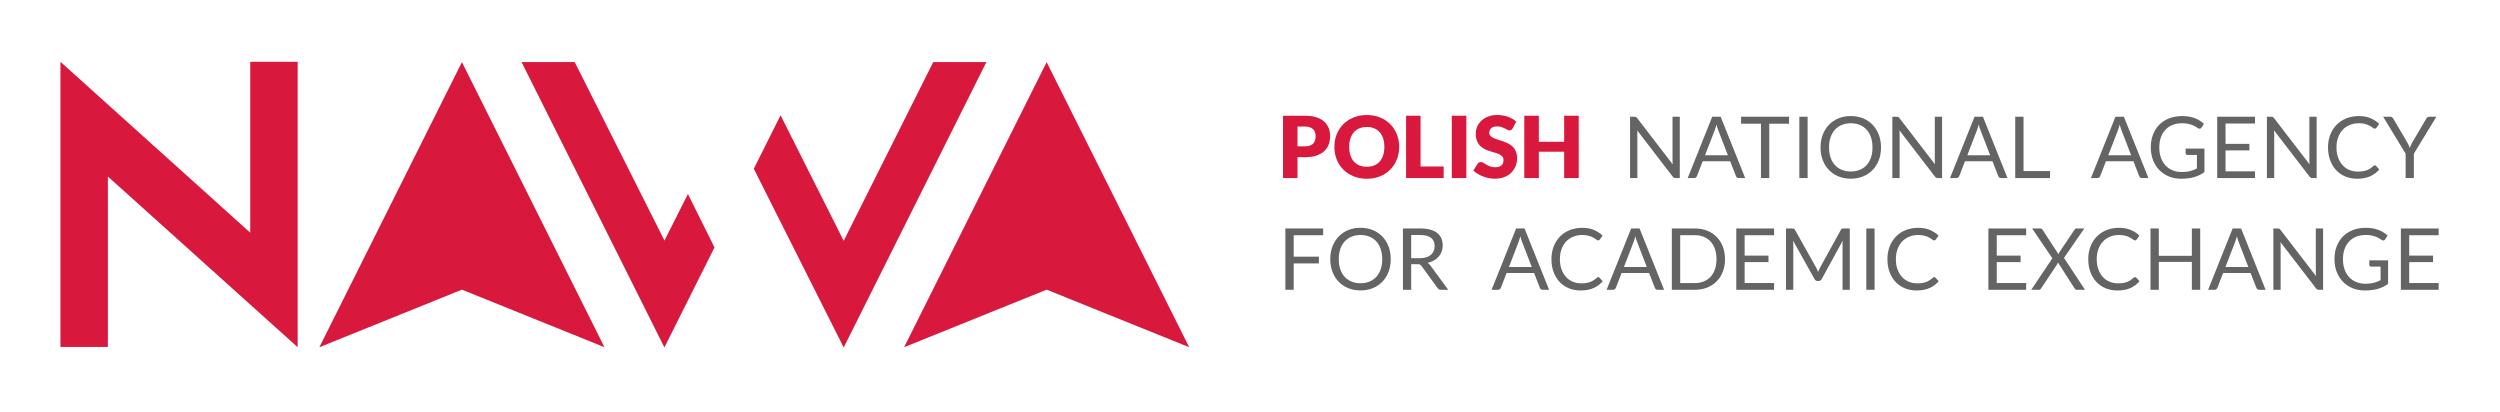 <?xml version="1.0" encoding="utf-8"?>
<!-- Generator: Adobe Illustrator 22.1.0, SVG Export Plug-In . SVG Version: 6.00 Build 0)  -->
<svg version="1.0" id="Warstwa_1" xmlns="http://www.w3.org/2000/svg" xmlns:xlink="http://www.w3.org/1999/xlink" x="0px" y="0px"
	 viewBox="0 0 182 30" style="enable-background:new 0 0 182 30;" xml:space="preserve">
<style type="text/css">
	.st0{fill:#333333;}
	.st1{fill:#1D1D1D;}
	.st2{fill:#3F3F3F;}
	.st3{fill:none;stroke:#222323;stroke-width:0.85;stroke-miterlimit:10;}
	.st4{fill:#222323;}
	.st5{fill:#333333;stroke:#FFFFFF;stroke-miterlimit:10;}
	.st6{fill:#F3CA35;}
	.st7{fill:none;stroke:#222323;stroke-width:0.75;stroke-miterlimit:10;}
	.st8{fill:none;stroke:#222323;stroke-width:0.75;stroke-miterlimit:10;stroke-dasharray:2.91,0.97;}
	.st9{fill:none;stroke:#222323;stroke-width:0.75;stroke-miterlimit:10;stroke-dasharray:2.713,0.904;}
	.st10{fill:#353535;}
	.st11{fill:#1F1F1F;}
	.st12{fill:none;stroke:#1F1F1F;stroke-width:2;stroke-miterlimit:10;}
	.st13{fill:none;stroke:#1F1F1F;stroke-width:1.298;stroke-miterlimit:10;}
	.st14{fill:none;stroke:#1F1F1F;stroke-width:1.302;stroke-miterlimit:10;}
	.st15{fill:none;stroke:#BB4291;stroke-width:0.15;stroke-miterlimit:10;}
	.st16{fill:none;stroke:#333333;stroke-width:0.25;stroke-miterlimit:10;}
	.st17{fill:#D9183D;}
	.st18{fill:#646464;}
	.st19{fill:#E5142E;}
	.st20{fill:url(#SVGID_1_);}
	.st21{fill:#EA5054;stroke:#FFFFFF;stroke-width:0.487;stroke-linejoin:round;stroke-miterlimit:10;}
	.st22{fill:#1E1E1C;}
</style>
<g>
	<g>
		<polygon class="st17" points="44.005,25.277 33.628,21.087 23.251,25.277 33.628,4.523 
			33.628,4.523 		"/>
		<polygon class="st17" points="86.573,25.277 76.196,21.087 65.819,25.277 76.196,4.523 
			76.196,4.523 		"/>
		<polygon class="st17" points="18.217,4.5 18.217,16.94 4.4,4.5 4.4,9.746 
			4.4,9.746 4.4,25.256 7.854,25.256 7.854,12.852 21.671,25.277 21.671,25.25 
			21.671,25.225 21.671,4.5 		"/>
		<g>
			<polygon class="st17" points="67.94,4.52 61.421,17.531 56.824,8.39 54.876,12.285 
				61.421,25.297 71.809,4.52 			"/>
			<polygon class="st17" points="48.374,17.513 41.839,4.52 37.969,4.52 46.421,21.397 
				46.421,21.397 48.368,25.293 52.015,18.012 50.08,14.122 			"/>
		</g>
	</g>
	<g>
		<path class="st17" d="M94.458,11.446v1.517h-1.053V8.424h1.601
			c0.32,0,0.594,0.038,0.824,0.114c0.229,0.076,0.418,0.18,0.567,0.313
			c0.148,0.133,0.258,0.29,0.329,0.47c0.071,0.181,0.106,0.376,0.106,0.585
			c0,0.226-0.036,0.434-0.109,0.623c-0.073,0.189-0.184,0.351-0.333,0.486
			c-0.15,0.135-0.339,0.24-0.569,0.316c-0.229,0.076-0.501,0.114-0.815,0.114
			H94.458z M94.458,10.651h0.548c0.274,0,0.471-0.065,0.592-0.196
			c0.121-0.131,0.181-0.314,0.181-0.548c0-0.104-0.016-0.198-0.047-0.283
			c-0.031-0.085-0.078-0.158-0.142-0.219c-0.063-0.061-0.143-0.109-0.24-0.142
			c-0.096-0.033-0.211-0.05-0.344-0.05h-0.548V10.651z"/>
		<path class="st17" d="M101.86,10.692c0,0.328-0.057,0.633-0.17,0.916
			c-0.113,0.282-0.273,0.528-0.478,0.737c-0.206,0.209-0.453,0.372-0.743,0.49
			c-0.29,0.118-0.611,0.178-0.964,0.178c-0.353,0-0.675-0.059-0.966-0.178
			c-0.291-0.118-0.54-0.282-0.746-0.49s-0.367-0.454-0.48-0.737
			c-0.113-0.282-0.17-0.588-0.17-0.916c0-0.328,0.056-0.633,0.17-0.916
			c0.113-0.282,0.273-0.527,0.48-0.735s0.455-0.371,0.746-0.489
			c0.291-0.118,0.613-0.178,0.966-0.178c0.353,0,0.674,0.06,0.964,0.179
			c0.29,0.119,0.537,0.283,0.743,0.49c0.206,0.208,0.365,0.453,0.478,0.735
			C101.803,10.062,101.86,10.366,101.86,10.692z M100.782,10.692
			c0-0.224-0.029-0.426-0.087-0.606c-0.058-0.18-0.142-0.332-0.251-0.456
			c-0.109-0.125-0.242-0.22-0.4-0.287c-0.158-0.066-0.338-0.099-0.539-0.099
			c-0.203,0-0.385,0.033-0.544,0.099c-0.159,0.067-0.293,0.162-0.402,0.287
			c-0.109,0.125-0.193,0.277-0.251,0.456c-0.058,0.179-0.087,0.381-0.087,0.606
			c0,0.226,0.029,0.43,0.087,0.609c0.058,0.18,0.142,0.332,0.251,0.456
			s0.243,0.22,0.402,0.285c0.159,0.065,0.34,0.098,0.544,0.098
			c0.201,0,0.381-0.033,0.539-0.098c0.158-0.065,0.291-0.161,0.4-0.285
			c0.109-0.125,0.193-0.277,0.251-0.456C100.753,11.121,100.782,10.918,100.782,10.692
			z"/>
		<path class="st17" d="M103.417,12.121h1.682v0.841h-2.735V8.424h1.053V12.121z"/>
		<path class="st17" d="M106.75,12.963h-1.059V8.424h1.059V12.963z"/>
		<path class="st17" d="M110.12,9.346c-0.031,0.05-0.064,0.087-0.098,0.112
			c-0.034,0.025-0.078,0.037-0.132,0.037c-0.048,0-0.099-0.015-0.154-0.045
			c-0.055-0.03-0.117-0.064-0.187-0.101c-0.07-0.037-0.149-0.071-0.238-0.101
			c-0.09-0.03-0.191-0.045-0.305-0.045c-0.197,0-0.344,0.042-0.441,0.126
			c-0.096,0.084-0.145,0.198-0.145,0.341c0,0.091,0.029,0.167,0.087,0.227
			c0.058,0.06,0.134,0.112,0.229,0.156c0.095,0.044,0.203,0.084,0.324,0.12
			c0.121,0.036,0.245,0.077,0.372,0.121c0.127,0.045,0.251,0.097,0.372,0.157
			s0.23,0.137,0.324,0.23c0.094,0.093,0.171,0.207,0.229,0.341
			c0.058,0.134,0.087,0.295,0.087,0.484c0,0.21-0.036,0.406-0.109,0.588
			c-0.073,0.183-0.178,0.342-0.316,0.478c-0.138,0.136-0.308,0.243-0.511,0.321
			c-0.203,0.078-0.433,0.117-0.69,0.117c-0.141,0-0.285-0.014-0.431-0.043
			c-0.147-0.029-0.288-0.07-0.425-0.123c-0.137-0.053-0.266-0.116-0.386-0.189
			c-0.12-0.073-0.225-0.153-0.314-0.243l0.311-0.492
			c0.023-0.037,0.055-0.068,0.096-0.09c0.042-0.023,0.086-0.034,0.134-0.034
			c0.062,0,0.125,0.02,0.188,0.059s0.135,0.083,0.215,0.131
			c0.08,0.048,0.172,0.091,0.276,0.131c0.104,0.039,0.226,0.059,0.367,0.059
			c0.191,0,0.34-0.042,0.446-0.126c0.106-0.084,0.159-0.218,0.159-0.4
			c0-0.106-0.029-0.192-0.087-0.259c-0.058-0.066-0.134-0.121-0.229-0.165
			c-0.094-0.044-0.202-0.082-0.322-0.115c-0.121-0.033-0.244-0.07-0.371-0.111
			c-0.127-0.04-0.25-0.09-0.37-0.15c-0.121-0.059-0.228-0.137-0.323-0.234
			c-0.094-0.096-0.171-0.217-0.229-0.361c-0.058-0.144-0.087-0.323-0.087-0.534
			c0-0.17,0.034-0.336,0.103-0.498c0.069-0.162,0.169-0.307,0.302-0.433
			c0.133-0.127,0.296-0.228,0.489-0.304c0.193-0.076,0.414-0.114,0.664-0.114
			c0.139,0,0.275,0.011,0.406,0.033c0.132,0.022,0.257,0.054,0.375,0.096
			c0.118,0.043,0.229,0.093,0.332,0.153c0.103,0.059,0.195,0.126,0.276,0.201
			L110.12,9.346z"/>
		<path class="st17" d="M114.93,12.963h-1.059v-1.919h-1.844v1.919h-1.059V8.424h1.059
			v1.897h1.844V8.424h1.059V12.963z"/>
		<path class="st18" d="M119.1,8.519c0.026,0.014,0.055,0.041,0.089,0.083l2.585,3.364
			c-0.006-0.054-0.011-0.106-0.012-0.157c-0.002-0.051-0.003-0.1-0.003-0.148
			V8.499h0.53v4.464h-0.305c-0.048,0-0.088-0.008-0.12-0.025
			c-0.032-0.017-0.064-0.045-0.095-0.084l-2.582-3.361
			c0.004,0.052,0.007,0.103,0.009,0.153c0.002,0.05,0.003,0.096,0.003,0.137
			v3.18H118.668V8.499h0.311C119.034,8.499,119.074,8.505,119.1,8.519z"/>
		<path class="st18" d="M127.05,12.963h-0.467c-0.054,0-0.097-0.014-0.131-0.04
			c-0.033-0.027-0.058-0.061-0.075-0.103l-0.418-1.078h-2.003l-0.418,1.078
			c-0.014,0.037-0.039,0.071-0.075,0.099c-0.035,0.029-0.079,0.044-0.131,0.044
			h-0.467l1.785-4.464h0.614L127.05,12.963z M124.126,11.305h1.666l-0.701-1.816
			c-0.046-0.112-0.09-0.252-0.134-0.421c-0.023,0.085-0.045,0.163-0.067,0.235
			c-0.022,0.072-0.043,0.134-0.064,0.188L124.126,11.305z"/>
		<path class="st18" d="M130.244,8.499v0.508h-1.442v3.956h-0.604V9.006h-1.449V8.499
			H130.244z"/>
		<path class="st18" d="M131.595,12.963h-0.604V8.499h0.604V12.963z"/>
		<path class="st18" d="M136.938,10.732c0,0.334-0.053,0.641-0.159,0.92
			c-0.106,0.279-0.255,0.52-0.449,0.721c-0.193,0.201-0.425,0.358-0.696,0.469
			c-0.271,0.111-0.571,0.167-0.899,0.167c-0.328,0-0.627-0.055-0.897-0.167
			c-0.27-0.111-0.502-0.267-0.695-0.469c-0.193-0.201-0.343-0.442-0.449-0.721
			c-0.106-0.279-0.159-0.586-0.159-0.92s0.053-0.641,0.159-0.921
			c0.106-0.279,0.255-0.52,0.449-0.723c0.193-0.203,0.424-0.36,0.695-0.472
			c0.27-0.112,0.569-0.168,0.897-0.168c0.328,0,0.628,0.056,0.899,0.168
			c0.271,0.112,0.503,0.269,0.696,0.472s0.343,0.443,0.449,0.723
			C136.885,10.091,136.938,10.398,136.938,10.732z M136.318,10.732
			c0-0.274-0.037-0.52-0.112-0.738c-0.075-0.218-0.181-0.402-0.318-0.553
			c-0.137-0.151-0.303-0.266-0.498-0.347c-0.195-0.081-0.413-0.121-0.654-0.121
			c-0.239,0-0.456,0.04-0.651,0.121c-0.195,0.081-0.362,0.197-0.5,0.347
			c-0.138,0.15-0.244,0.335-0.319,0.553c-0.075,0.218-0.112,0.464-0.112,0.738
			c0,0.274,0.037,0.52,0.112,0.736c0.075,0.217,0.181,0.401,0.319,0.551
			c0.138,0.151,0.304,0.266,0.5,0.346c0.195,0.08,0.412,0.12,0.651,0.12
			c0.241,0,0.459-0.04,0.654-0.12c0.195-0.08,0.361-0.195,0.498-0.346
			c0.137-0.15,0.243-0.334,0.318-0.551C136.28,11.252,136.318,11.006,136.318,10.732
			z"/>
		<path class="st18" d="M138.194,8.519c0.026,0.014,0.055,0.041,0.089,0.083l2.585,3.364
			c-0.006-0.054-0.011-0.106-0.012-0.157c-0.002-0.051-0.003-0.1-0.003-0.148
			V8.499h0.53v4.464h-0.305c-0.048,0-0.088-0.008-0.12-0.025
			c-0.032-0.017-0.064-0.045-0.095-0.084l-2.582-3.361
			c0.004,0.052,0.007,0.103,0.009,0.153c0.002,0.05,0.003,0.096,0.003,0.137
			v3.18H137.763V8.499h0.311C138.128,8.499,138.168,8.505,138.194,8.519z"/>
		<path class="st18" d="M146.145,12.963h-0.467c-0.054,0-0.097-0.014-0.131-0.04
			c-0.033-0.027-0.058-0.061-0.075-0.103l-0.418-1.078h-2.003l-0.418,1.078
			c-0.014,0.037-0.039,0.071-0.075,0.099c-0.035,0.029-0.079,0.044-0.131,0.044
			h-0.467l1.785-4.464h0.614L146.145,12.963z M143.22,11.305h1.666l-0.701-1.816
			c-0.046-0.112-0.09-0.252-0.134-0.421c-0.023,0.085-0.045,0.163-0.067,0.235
			c-0.022,0.072-0.043,0.134-0.064,0.188L143.22,11.305z"/>
		<path class="st18" d="M147.314,12.455h1.931v0.508h-2.536V8.499h0.604V12.455z"/>
		<path class="st18" d="M156.406,12.963h-0.467c-0.054,0-0.097-0.014-0.131-0.04
			c-0.033-0.027-0.058-0.061-0.075-0.103l-0.418-1.078h-2.003l-0.418,1.078
			c-0.014,0.037-0.039,0.071-0.075,0.099c-0.035,0.029-0.079,0.044-0.131,0.044
			h-0.467l1.785-4.464h0.614L156.406,12.963z M153.481,11.305h1.667L154.447,9.489
			c-0.046-0.112-0.09-0.252-0.134-0.421c-0.023,0.085-0.045,0.163-0.067,0.235
			c-0.022,0.072-0.043,0.134-0.064,0.188L153.481,11.305z"/>
		<path class="st18" d="M158.83,12.523c0.12,0,0.231-0.006,0.332-0.017
			c0.101-0.011,0.196-0.028,0.285-0.051c0.089-0.023,0.173-0.05,0.252-0.083
			c0.079-0.032,0.158-0.069,0.237-0.111v-0.984h-0.692
			c-0.039,0-0.071-0.011-0.095-0.034c-0.024-0.023-0.036-0.051-0.036-0.084V10.816
			h1.37v1.713c-0.112,0.081-0.229,0.152-0.35,0.212
			c-0.121,0.06-0.251,0.111-0.389,0.151c-0.138,0.04-0.286,0.071-0.444,0.09
			c-0.158,0.02-0.329,0.03-0.514,0.03c-0.324,0-0.621-0.055-0.891-0.166
			c-0.27-0.111-0.503-0.267-0.698-0.467c-0.195-0.2-0.347-0.441-0.456-0.721
			c-0.109-0.28-0.163-0.589-0.163-0.925c0-0.341,0.053-0.651,0.16-0.932
			s0.26-0.521,0.458-0.721c0.198-0.2,0.438-0.356,0.72-0.466
			c0.281-0.11,0.597-0.165,0.945-0.165c0.176,0,0.341,0.013,0.492,0.039
			c0.151,0.026,0.292,0.063,0.422,0.112c0.13,0.049,0.25,0.108,0.36,0.178
			c0.11,0.07,0.213,0.148,0.308,0.235l-0.171,0.274
			c-0.035,0.056-0.081,0.084-0.137,0.084c-0.033,0-0.07-0.011-0.109-0.034
			c-0.052-0.029-0.11-0.064-0.174-0.106c-0.065-0.042-0.143-0.081-0.235-0.12
			c-0.093-0.038-0.202-0.071-0.327-0.098c-0.126-0.027-0.275-0.04-0.447-0.04
			c-0.251,0-0.479,0.041-0.682,0.123c-0.203,0.082-0.377,0.199-0.52,0.352
			c-0.143,0.153-0.253,0.338-0.33,0.555c-0.077,0.217-0.115,0.46-0.115,0.73
			c0,0.282,0.04,0.534,0.12,0.755c0.08,0.221,0.193,0.409,0.338,0.562
			c0.145,0.154,0.318,0.271,0.517,0.352
			C158.368,12.483,158.588,12.523,158.83,12.523z"/>
		<path class="st18" d="M164.163,8.499v0.492h-2.143v1.483h1.735v0.474h-1.735v1.523h2.143
			v0.492h-2.751V8.499H164.163z"/>
		<path class="st18" d="M165.463,8.519c0.026,0.014,0.055,0.041,0.089,0.083l2.585,3.364
			c-0.006-0.054-0.011-0.106-0.012-0.157c-0.002-0.051-0.003-0.1-0.003-0.148
			V8.499h0.53v4.464h-0.305c-0.048,0-0.088-0.008-0.12-0.025
			c-0.032-0.017-0.064-0.045-0.095-0.084l-2.582-3.361
			c0.004,0.052,0.007,0.103,0.009,0.153c0.002,0.05,0.003,0.096,0.003,0.137
			v3.18h-0.53V8.499h0.311C165.397,8.499,165.437,8.505,165.463,8.519z"/>
		<path class="st18" d="M172.888,12.04c0.033,0,0.063,0.014,0.09,0.041l0.237,0.258
			c-0.183,0.212-0.405,0.377-0.665,0.495c-0.261,0.118-0.575,0.178-0.942,0.178
			c-0.322,0-0.613-0.055-0.875-0.166c-0.262-0.111-0.485-0.267-0.67-0.467
			c-0.185-0.2-0.328-0.441-0.43-0.721c-0.102-0.28-0.153-0.589-0.153-0.925
			c0-0.336,0.055-0.645,0.163-0.925c0.109-0.28,0.262-0.521,0.46-0.723
			c0.197-0.202,0.433-0.358,0.708-0.469c0.275-0.111,0.579-0.166,0.911-0.166
			c0.328,0,0.611,0.051,0.849,0.153c0.238,0.102,0.449,0.24,0.634,0.414
			l-0.196,0.277c-0.014,0.021-0.031,0.038-0.05,0.051
			c-0.019,0.014-0.046,0.02-0.081,0.02c-0.027,0-0.055-0.01-0.086-0.03
			c-0.03-0.02-0.066-0.044-0.107-0.073c-0.042-0.029-0.09-0.06-0.147-0.093
			c-0.056-0.033-0.123-0.065-0.199-0.093c-0.077-0.029-0.166-0.054-0.268-0.073
			c-0.102-0.02-0.219-0.03-0.352-0.03c-0.239,0-0.457,0.041-0.656,0.123
			c-0.198,0.082-0.369,0.199-0.512,0.35c-0.143,0.152-0.255,0.336-0.335,0.554
			c-0.08,0.218-0.12,0.462-0.12,0.732c0,0.278,0.04,0.526,0.12,0.744
			c0.08,0.218,0.189,0.402,0.327,0.553c0.138,0.151,0.301,0.265,0.49,0.344
			c0.189,0.079,0.393,0.118,0.61,0.118c0.133,0,0.252-0.008,0.358-0.024
			c0.106-0.015,0.204-0.04,0.294-0.073c0.09-0.033,0.175-0.075,0.252-0.126
			c0.078-0.051,0.156-0.112,0.235-0.182
			C172.82,12.056,172.854,12.04,172.888,12.04z"/>
		<path class="st18" d="M175.729,11.187v1.776h-0.601v-1.776l-1.635-2.688h0.529
			c0.054,0,0.097,0.014,0.128,0.04c0.031,0.027,0.058,0.06,0.081,0.1
			l1.022,1.735c0.041,0.073,0.076,0.141,0.104,0.206
			c0.028,0.065,0.053,0.128,0.076,0.19c0.023-0.065,0.048-0.129,0.075-0.193
			c0.027-0.064,0.061-0.132,0.103-0.203l1.019-1.735
			c0.019-0.033,0.044-0.065,0.076-0.095s0.074-0.045,0.126-0.045h0.536
			L175.729,11.187z"/>
		<path class="st18" d="M96.325,16.633v0.492h-2.143v1.56h1.832v0.492h-1.832v1.919
			h-0.607v-4.464H96.325z"/>
		<path class="st18" d="M101.246,18.866c0,0.334-0.053,0.641-0.159,0.92
			c-0.106,0.279-0.255,0.52-0.449,0.721c-0.193,0.201-0.425,0.358-0.696,0.469
			c-0.271,0.111-0.571,0.167-0.899,0.167c-0.328,0-0.627-0.055-0.897-0.167
			c-0.27-0.111-0.502-0.267-0.695-0.469c-0.193-0.201-0.343-0.442-0.449-0.721
			c-0.106-0.279-0.159-0.586-0.159-0.92c0-0.334,0.053-0.641,0.159-0.921
			c0.106-0.279,0.255-0.52,0.449-0.723c0.193-0.203,0.424-0.36,0.695-0.472
			c0.27-0.112,0.569-0.168,0.897-0.168c0.328,0,0.628,0.056,0.899,0.168
			c0.271,0.112,0.503,0.269,0.696,0.472c0.193,0.203,0.343,0.443,0.449,0.723
			C101.193,18.225,101.246,18.532,101.246,18.866z M100.626,18.866
			c0-0.274-0.037-0.52-0.112-0.738c-0.075-0.218-0.181-0.402-0.318-0.553
			c-0.137-0.151-0.303-0.266-0.498-0.347c-0.195-0.081-0.413-0.121-0.654-0.121
			c-0.239,0-0.456,0.04-0.651,0.121c-0.195,0.081-0.362,0.197-0.5,0.347
			c-0.138,0.15-0.244,0.335-0.319,0.553c-0.075,0.218-0.112,0.464-0.112,0.738
			c0,0.274,0.037,0.52,0.112,0.736c0.075,0.217,0.181,0.401,0.319,0.551
			c0.138,0.151,0.304,0.266,0.5,0.346c0.195,0.08,0.412,0.12,0.651,0.12
			c0.241,0,0.459-0.04,0.654-0.12c0.195-0.08,0.361-0.195,0.498-0.346
			c0.137-0.15,0.243-0.334,0.318-0.551
			C100.589,19.386,100.626,19.14,100.626,18.866z"/>
		<path class="st18" d="M102.735,19.234v1.863h-0.601v-4.464h1.261
			c0.282,0,0.527,0.029,0.732,0.086c0.206,0.057,0.375,0.14,0.509,0.248
			c0.134,0.108,0.233,0.238,0.298,0.391c0.064,0.153,0.096,0.323,0.096,0.512
			c0,0.158-0.025,0.305-0.075,0.442c-0.05,0.137-0.122,0.26-0.216,0.369
			c-0.094,0.109-0.21,0.202-0.346,0.279c-0.136,0.077-0.29,0.135-0.462,0.174
			c0.075,0.044,0.141,0.107,0.199,0.19l1.302,1.772h-0.536
			c-0.11,0-0.191-0.043-0.243-0.128l-1.159-1.595
			c-0.035-0.05-0.074-0.086-0.115-0.108c-0.042-0.022-0.104-0.033-0.187-0.033
			H102.735z M102.735,18.795h0.632c0.177,0,0.332-0.021,0.466-0.064
			c0.134-0.043,0.246-0.103,0.336-0.181s0.158-0.171,0.204-0.279
			c0.046-0.108,0.068-0.227,0.068-0.358c0-0.266-0.088-0.466-0.263-0.601
			c-0.175-0.135-0.437-0.203-0.784-0.203h-0.66V18.795z"/>
		<path class="st18" d="M112.774,21.097h-0.467c-0.054,0-0.097-0.014-0.131-0.04
			c-0.033-0.027-0.058-0.061-0.075-0.103l-0.418-1.078h-2.003l-0.418,1.078
			c-0.014,0.037-0.039,0.071-0.075,0.099c-0.035,0.029-0.079,0.044-0.131,0.044
			h-0.467l1.785-4.464h0.614L112.774,21.097z M109.849,19.44h1.666l-0.701-1.816
			c-0.046-0.112-0.09-0.252-0.134-0.421c-0.023,0.085-0.045,0.163-0.067,0.235
			c-0.022,0.072-0.043,0.134-0.064,0.188L109.849,19.44z"/>
		<path class="st18" d="M116.353,20.175c0.033,0,0.063,0.014,0.09,0.041l0.237,0.258
			c-0.183,0.212-0.405,0.377-0.665,0.495c-0.261,0.118-0.575,0.178-0.942,0.178
			c-0.322,0-0.613-0.055-0.875-0.166c-0.262-0.111-0.485-0.267-0.67-0.467
			c-0.185-0.2-0.328-0.441-0.43-0.721c-0.102-0.28-0.153-0.589-0.153-0.925
			c0-0.336,0.055-0.645,0.163-0.925c0.109-0.28,0.262-0.521,0.46-0.723
			c0.197-0.202,0.433-0.358,0.708-0.469c0.275-0.111,0.579-0.166,0.911-0.166
			c0.328,0,0.611,0.051,0.849,0.153c0.238,0.102,0.449,0.24,0.634,0.414
			l-0.196,0.277c-0.014,0.021-0.031,0.038-0.05,0.051
			c-0.019,0.014-0.046,0.02-0.081,0.02c-0.027,0-0.055-0.01-0.086-0.03
			c-0.03-0.02-0.066-0.044-0.107-0.073c-0.042-0.029-0.09-0.06-0.147-0.093
			c-0.056-0.033-0.123-0.065-0.199-0.093c-0.077-0.029-0.166-0.054-0.268-0.073
			c-0.102-0.02-0.219-0.03-0.352-0.03c-0.239,0-0.457,0.041-0.656,0.123
			c-0.198,0.082-0.369,0.199-0.512,0.35c-0.143,0.152-0.255,0.336-0.335,0.554
			c-0.08,0.218-0.12,0.462-0.12,0.732c0,0.278,0.04,0.526,0.12,0.744
			c0.08,0.218,0.189,0.402,0.327,0.553c0.138,0.151,0.301,0.265,0.49,0.344
			c0.189,0.079,0.393,0.118,0.61,0.118c0.133,0,0.252-0.008,0.358-0.024
			c0.106-0.015,0.204-0.04,0.294-0.073c0.09-0.033,0.175-0.075,0.252-0.126
			c0.078-0.051,0.156-0.112,0.235-0.182
			C116.285,20.19,116.32,20.175,116.353,20.175z"/>
		<path class="st18" d="M121.147,21.097h-0.467c-0.054,0-0.097-0.014-0.131-0.04
			c-0.033-0.027-0.058-0.061-0.075-0.103l-0.418-1.078h-2.003l-0.418,1.078
			c-0.014,0.037-0.039,0.071-0.075,0.099c-0.035,0.029-0.079,0.044-0.131,0.044
			h-0.467l1.785-4.464h0.614L121.147,21.097z M118.222,19.44h1.666l-0.701-1.816
			c-0.046-0.112-0.09-0.252-0.134-0.421c-0.023,0.085-0.045,0.163-0.067,0.235
			c-0.022,0.072-0.043,0.134-0.064,0.188L118.222,19.44z"/>
		<path class="st18" d="M125.58,18.866c0,0.334-0.053,0.639-0.159,0.913
			c-0.106,0.274-0.255,0.509-0.449,0.704c-0.193,0.195-0.424,0.346-0.695,0.453
			c-0.27,0.107-0.569,0.16-0.897,0.16h-1.67v-4.464h1.67
			c0.328,0,0.627,0.053,0.897,0.16c0.27,0.107,0.502,0.259,0.695,0.455
			c0.193,0.196,0.343,0.431,0.449,0.705
			C125.527,18.228,125.58,18.532,125.58,18.866z M124.96,18.866
			c0-0.274-0.037-0.519-0.112-0.735c-0.075-0.216-0.181-0.399-0.318-0.548
			c-0.137-0.149-0.303-0.263-0.498-0.342c-0.195-0.079-0.412-0.118-0.651-0.118
			h-1.062v3.486h1.062c0.239,0,0.456-0.039,0.651-0.118
			c0.195-0.079,0.361-0.193,0.498-0.341c0.137-0.149,0.243-0.331,0.318-0.547
			C124.922,19.386,124.96,19.14,124.96,18.866z"/>
		<path class="st18" d="M129.153,16.633v0.492h-2.143v1.483h1.735v0.474h-1.735v1.523h2.143
			v0.492h-2.751v-4.464H129.153z"/>
		<path class="st18" d="M132.294,19.64c0.022,0.055,0.043,0.111,0.064,0.167
			c0.02-0.058,0.042-0.114,0.065-0.167c0.023-0.053,0.049-0.106,0.078-0.16
			l1.511-2.744c0.027-0.048,0.055-0.077,0.084-0.087
			c0.029-0.011,0.071-0.016,0.125-0.016h0.445v4.464h-0.529v-3.28
			c0-0.043,0.001-0.09,0.003-0.14c0.002-0.05,0.005-0.101,0.009-0.153
			l-1.529,2.791c-0.052,0.093-0.125,0.14-0.218,0.14h-0.087
			c-0.093,0-0.166-0.047-0.218-0.14l-1.564-2.8
			c0.006,0.054,0.011,0.107,0.014,0.159c0.003,0.052,0.005,0.1,0.005,0.143
			v3.28h-0.53v-4.464h0.446c0.054,0,0.095,0.005,0.125,0.016
			c0.029,0.01,0.057,0.039,0.084,0.087l1.542,2.748
			C132.247,19.533,132.272,19.585,132.294,19.64z"/>
		<path class="st18" d="M136.47,21.097h-0.604v-4.464h0.604V21.097z"/>
		<path class="st18" d="M140.812,20.175c0.033,0,0.063,0.014,0.09,0.041l0.237,0.258
			c-0.183,0.212-0.405,0.377-0.665,0.495c-0.261,0.118-0.575,0.178-0.942,0.178
			c-0.322,0-0.613-0.055-0.875-0.166c-0.262-0.111-0.485-0.267-0.67-0.467
			c-0.185-0.2-0.328-0.441-0.43-0.721c-0.102-0.28-0.153-0.589-0.153-0.925
			c0-0.336,0.055-0.645,0.163-0.925c0.109-0.28,0.262-0.521,0.46-0.723
			c0.197-0.202,0.433-0.358,0.708-0.469c0.275-0.111,0.579-0.166,0.911-0.166
			c0.328,0,0.611,0.051,0.849,0.153c0.238,0.102,0.449,0.24,0.634,0.414
			l-0.196,0.277c-0.014,0.021-0.031,0.038-0.05,0.051
			c-0.019,0.014-0.046,0.02-0.081,0.02c-0.027,0-0.055-0.01-0.086-0.03
			c-0.03-0.02-0.066-0.044-0.107-0.073c-0.042-0.029-0.09-0.06-0.147-0.093
			c-0.056-0.033-0.123-0.065-0.199-0.093c-0.077-0.029-0.166-0.054-0.268-0.073
			c-0.102-0.02-0.219-0.03-0.352-0.03c-0.239,0-0.457,0.041-0.656,0.123
			s-0.369,0.199-0.512,0.35c-0.143,0.152-0.255,0.336-0.335,0.554
			c-0.08,0.218-0.12,0.462-0.12,0.732c0,0.278,0.04,0.526,0.12,0.744
			c0.08,0.218,0.189,0.402,0.327,0.553c0.138,0.151,0.301,0.265,0.49,0.344
			c0.189,0.079,0.393,0.118,0.61,0.118c0.133,0,0.252-0.008,0.358-0.024
			c0.106-0.015,0.204-0.04,0.294-0.073c0.09-0.033,0.175-0.075,0.252-0.126
			c0.078-0.051,0.156-0.112,0.235-0.182
			C140.744,20.19,140.779,20.175,140.812,20.175z"/>
		<path class="st18" d="M147.506,16.633v0.492h-2.143v1.483h1.735v0.474h-1.735v1.523h2.143
			v0.492h-2.751v-4.464H147.506z"/>
		<path class="st18" d="M149.412,18.804l-1.474-2.171h0.601
			c0.043,0,0.076,0.007,0.096,0.022c0.021,0.015,0.039,0.035,0.056,0.062
			l1.165,1.788c0.015-0.044,0.036-0.091,0.065-0.143l1.1-1.632
			c0.019-0.029,0.039-0.052,0.061-0.07c0.022-0.018,0.049-0.027,0.08-0.027
			h0.576l-1.48,2.143l1.53,2.321h-0.598c-0.046,0-0.082-0.012-0.108-0.036
			c-0.026-0.024-0.047-0.05-0.064-0.079l-1.196-1.872
			c-0.015,0.043-0.033,0.085-0.056,0.125l-1.165,1.748
			c-0.019,0.029-0.04,0.055-0.064,0.079c-0.024,0.024-0.058,0.036-0.101,0.036
			h-0.561L149.412,18.804z"/>
		<path class="st18" d="M155.433,20.175c0.033,0,0.063,0.014,0.09,0.041l0.237,0.258
			c-0.183,0.212-0.405,0.377-0.665,0.495c-0.261,0.118-0.575,0.178-0.942,0.178
			c-0.322,0-0.613-0.055-0.875-0.166c-0.262-0.111-0.485-0.267-0.67-0.467
			c-0.185-0.2-0.328-0.441-0.43-0.721c-0.102-0.28-0.153-0.589-0.153-0.925
			c0-0.336,0.055-0.645,0.163-0.925c0.109-0.28,0.262-0.521,0.46-0.723
			c0.197-0.202,0.433-0.358,0.708-0.469c0.275-0.111,0.579-0.166,0.911-0.166
			c0.328,0,0.611,0.051,0.849,0.153c0.238,0.102,0.449,0.24,0.634,0.414
			l-0.196,0.277c-0.014,0.021-0.031,0.038-0.05,0.051
			c-0.019,0.014-0.046,0.02-0.081,0.02c-0.027,0-0.055-0.01-0.086-0.03
			c-0.03-0.02-0.066-0.044-0.107-0.073c-0.042-0.029-0.09-0.06-0.147-0.093
			c-0.056-0.033-0.123-0.065-0.199-0.093c-0.077-0.029-0.166-0.054-0.268-0.073
			c-0.102-0.02-0.219-0.03-0.352-0.03c-0.239,0-0.457,0.041-0.656,0.123
			s-0.369,0.199-0.512,0.35c-0.143,0.152-0.255,0.336-0.335,0.554
			c-0.08,0.218-0.12,0.462-0.12,0.732c0,0.278,0.04,0.526,0.12,0.744
			c0.08,0.218,0.189,0.402,0.327,0.553c0.138,0.151,0.301,0.265,0.49,0.344
			c0.189,0.079,0.393,0.118,0.61,0.118c0.133,0,0.252-0.008,0.358-0.024
			c0.106-0.015,0.204-0.04,0.294-0.073c0.09-0.033,0.175-0.075,0.252-0.126
			s0.156-0.112,0.235-0.182C155.366,20.19,155.4,20.175,155.433,20.175z"/>
		<path class="st18" d="M160.174,21.097h-0.607v-2.031h-2.405v2.031h-0.607v-4.464h0.607
			v1.991h2.405v-1.991h0.607V21.097z"/>
		<path class="st18" d="M164.937,21.097h-0.467c-0.054,0-0.097-0.014-0.131-0.04
			c-0.033-0.027-0.058-0.061-0.075-0.103l-0.418-1.078h-2.003l-0.418,1.078
			c-0.014,0.037-0.04,0.071-0.075,0.099c-0.035,0.029-0.079,0.044-0.131,0.044
			h-0.467l1.785-4.464h0.614L164.937,21.097z M162.012,19.44h1.667l-0.701-1.816
			c-0.046-0.112-0.09-0.252-0.134-0.421c-0.023,0.085-0.045,0.163-0.067,0.235
			c-0.022,0.072-0.043,0.134-0.064,0.188L162.012,19.44z"/>
		<path class="st18" d="M165.932,16.653c0.026,0.014,0.055,0.041,0.089,0.083l2.585,3.364
			c-0.006-0.054-0.011-0.106-0.012-0.157c-0.002-0.051-0.003-0.1-0.003-0.148
			v-3.162h0.53v4.464h-0.305c-0.048,0-0.088-0.008-0.12-0.025
			c-0.032-0.017-0.064-0.045-0.095-0.084l-2.582-3.361
			c0.004,0.052,0.007,0.103,0.009,0.153c0.002,0.05,0.003,0.096,0.003,0.137
			v3.18h-0.53v-4.464h0.311C165.866,16.633,165.907,16.64,165.932,16.653z"/>
		<path class="st18" d="M172.201,20.657c0.12,0,0.231-0.006,0.332-0.017
			c0.101-0.011,0.196-0.028,0.285-0.051c0.089-0.023,0.173-0.05,0.252-0.083
			c0.079-0.032,0.158-0.069,0.237-0.111V19.411h-0.692
			c-0.039,0-0.071-0.011-0.095-0.034c-0.024-0.023-0.036-0.051-0.036-0.084v-0.342
			h1.37v1.713c-0.112,0.081-0.229,0.152-0.35,0.212
			c-0.121,0.06-0.251,0.111-0.389,0.151c-0.138,0.04-0.286,0.071-0.444,0.09
			c-0.158,0.02-0.329,0.03-0.514,0.03c-0.324,0-0.621-0.055-0.891-0.166
			c-0.27-0.111-0.503-0.267-0.698-0.467c-0.195-0.2-0.347-0.441-0.456-0.721
			c-0.109-0.28-0.163-0.589-0.163-0.925c0-0.341,0.053-0.651,0.16-0.932
			c0.107-0.28,0.26-0.521,0.458-0.721s0.438-0.356,0.72-0.466
			c0.281-0.11,0.597-0.165,0.945-0.165c0.176,0,0.341,0.013,0.492,0.039
			c0.151,0.026,0.292,0.063,0.422,0.112c0.13,0.049,0.25,0.108,0.36,0.178
			c0.11,0.07,0.213,0.148,0.308,0.235l-0.171,0.274
			c-0.035,0.056-0.081,0.084-0.137,0.084c-0.033,0-0.07-0.011-0.109-0.034
			c-0.052-0.029-0.11-0.064-0.174-0.106c-0.065-0.042-0.143-0.081-0.235-0.12
			c-0.093-0.038-0.202-0.071-0.327-0.098c-0.126-0.027-0.275-0.04-0.447-0.04
			c-0.251,0-0.479,0.041-0.682,0.123c-0.203,0.082-0.377,0.199-0.52,0.352
			c-0.143,0.153-0.253,0.338-0.33,0.555c-0.077,0.217-0.115,0.46-0.115,0.73
			c0,0.282,0.04,0.534,0.12,0.755c0.08,0.221,0.193,0.409,0.338,0.562
			c0.145,0.154,0.318,0.271,0.517,0.352
			C171.74,20.617,171.96,20.657,172.201,20.657z"/>
		<path class="st18" d="M177.534,16.633v0.492h-2.143v1.483h1.735v0.474h-1.735v1.523h2.143
			v0.492h-2.751v-4.464H177.534z"/>
	</g>
</g>
</svg>
